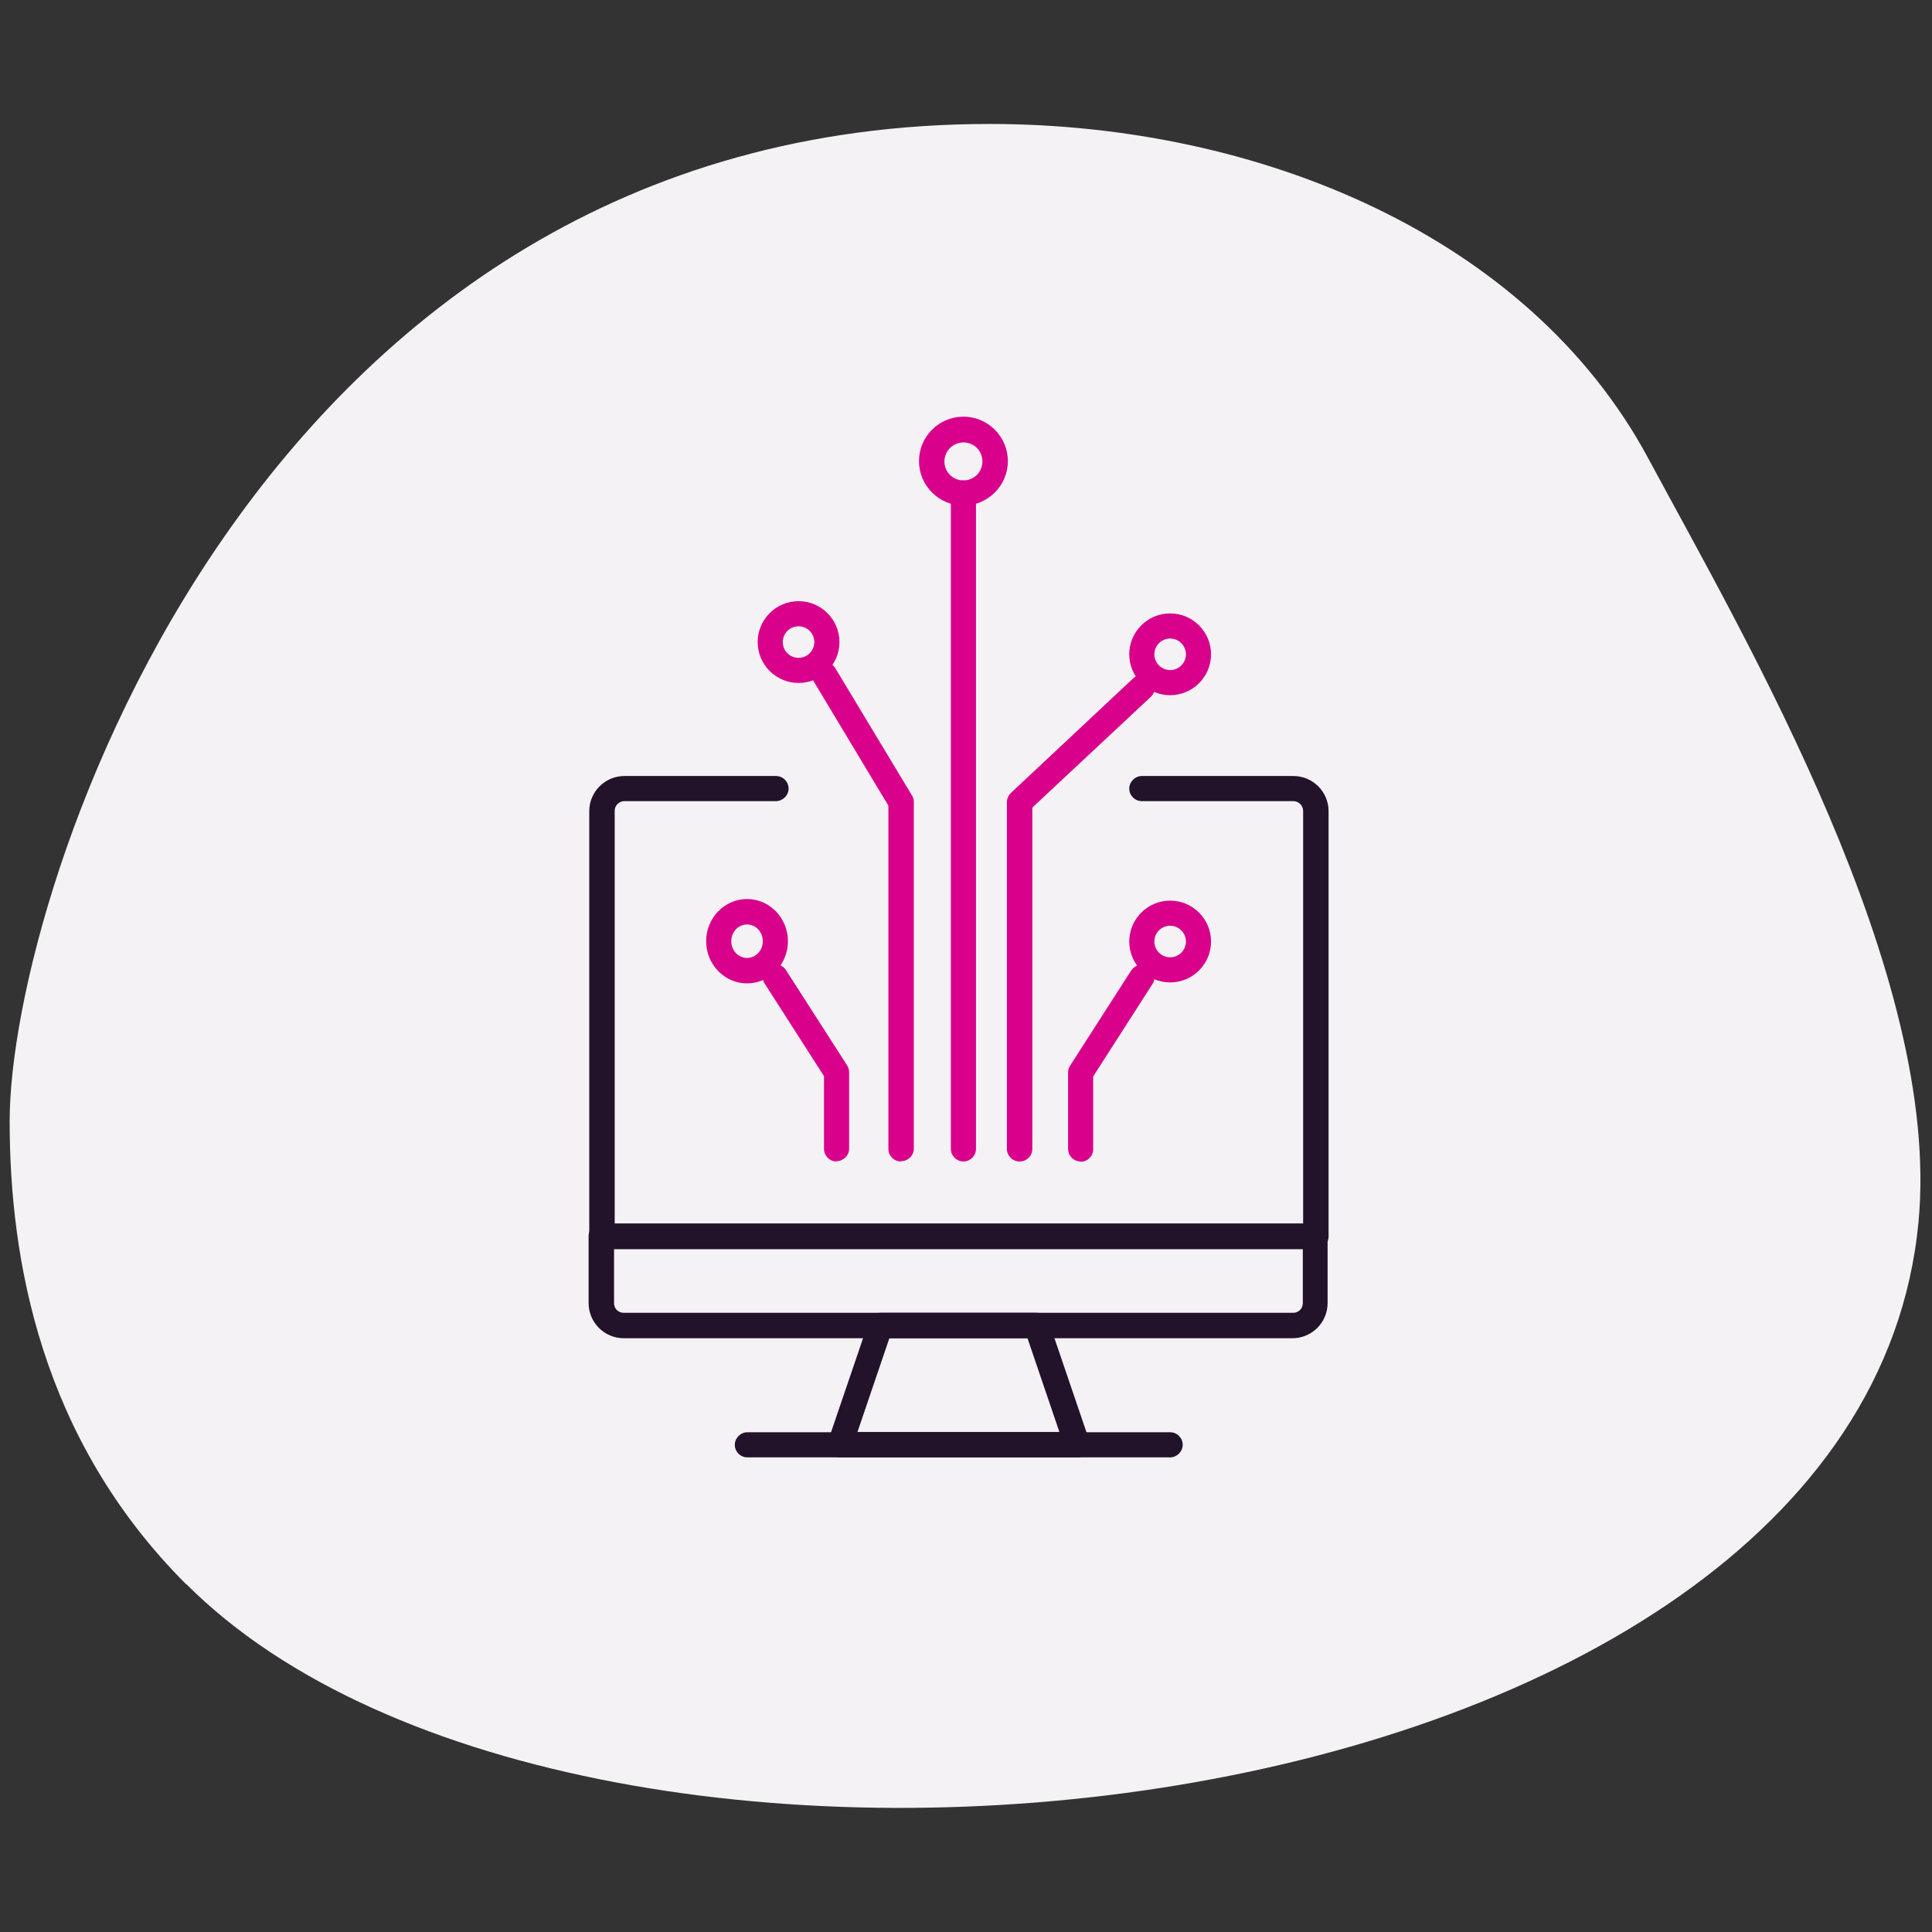 <?xml version="1.0" encoding="UTF-8"?>
<svg xmlns="http://www.w3.org/2000/svg" viewBox="0 0 60 60">
  <rect x="0" y="0" width="60" height="60" fill="#333333" stroke="none"/>
  <defs>
    <style>
      .cls-1 {
        fill: #22132b;
      }

      .cls-1, .cls-2, .cls-3 {
        stroke-width: 0px;
      }

      .cls-2 {
        fill: #d9008b;
      }

      .cls-3 {
        fill: #f5f2f5;
      }
    </style>
  </defs>
  <g id="BLOBS">
    <path class="cls-3" d="m5.78,49.2C1.26,44.68.3,39.11.3,34.82c0-7.17,7.67-30.97,30.43-30.97,8.39,0,16.75,3.5,20.45,10.37,3.08,5.72,9.13,16.06,8.4,23.74-1.83,19.28-41.46,23.57-53.79,11.24h0Z"/>
  </g>
  <g id="TEXTS">
    <g>
      <g>
        <path class="cls-2" d="m36.34,21.59c-.7,0-1.27-.57-1.27-1.27s.57-1.27,1.27-1.27,1.27.57,1.27,1.27-.57,1.27-1.27,1.27Zm0-1.76c-.27,0-.49.22-.49.49s.22.49.49.49.49-.22.49-.49-.22-.49-.49-.49Z"/>
        <path class="cls-2" d="m36.34,30.51c-.7,0-1.27-.57-1.27-1.27s.57-1.27,1.27-1.27,1.27.57,1.27,1.27-.57,1.27-1.27,1.27Zm0-1.76c-.27,0-.49.22-.49.49s.22.49.49.49.49-.22.49-.49-.22-.49-.49-.49Z"/>
        <path class="cls-2" d="m24.8,21.21c-.7,0-1.27-.57-1.27-1.27s.57-1.27,1.27-1.27,1.27.57,1.27,1.27-.57,1.27-1.27,1.27Zm0-1.76c-.27,0-.49.22-.49.49s.22.49.49.49.49-.22.49-.49-.22-.49-.49-.49Z"/>
        <path class="cls-2" d="m27.98,36.07c-.22,0-.39-.18-.39-.39v-10.66l-2.32-3.86c-.11-.19-.05-.43.13-.54.19-.11.43-.05.54.13l2.38,3.95c.04.06.06.13.06.2v10.77c0,.22-.18.39-.39.39Z"/>
        <path class="cls-2" d="m31.66,36.07c-.22,0-.39-.18-.39-.39v-10.77c0-.11.05-.21.13-.29l3.8-3.56c.16-.15.41-.14.56.02.15.16.14.41-.02.56l-3.68,3.44v10.6c0,.22-.18.39-.39.39Z"/>
        <path class="cls-2" d="m29.92,36.07c-.22,0-.39-.18-.39-.39V15.31c0-.22.18-.39.39-.39s.39.18.39.39v20.37c0,.22-.18.39-.39.39Z"/>
        <path class="cls-2" d="m29.92,15.7c-.76,0-1.38-.62-1.38-1.38s.62-1.38,1.38-1.38,1.38.62,1.38,1.38-.62,1.38-1.38,1.38Zm0-1.96c-.32,0-.59.26-.59.59s.26.59.59.59.59-.26.59-.59-.26-.59-.59-.59Z"/>
        <path class="cls-2" d="m33.56,36.07c-.22,0-.39-.18-.39-.39v-2.37c0-.08.02-.15.06-.21l1.9-2.96c.12-.18.36-.24.54-.12.18.12.24.36.12.54l-1.84,2.87v2.26c0,.22-.18.39-.39.39Z"/>
        <g>
          <path class="cls-2" d="m23.2,30.54c-.7,0-1.27-.59-1.27-1.31s.57-1.31,1.27-1.31,1.27.59,1.27,1.31-.57,1.31-1.27,1.31Zm0-1.83c-.27,0-.49.23-.49.52s.22.52.49.52.49-.23.49-.52-.22-.52-.49-.52Z"/>
          <path class="cls-2" d="m25.98,36.07c-.22,0-.39-.18-.39-.39v-2.26l-1.84-2.87c-.12-.18-.06-.43.12-.54.18-.12.43-.06.54.12l1.9,2.96c.04.06.06.14.06.21v2.37c0,.22-.18.39-.39.39Z"/>
        </g>
      </g>
      <g>
        <path class="cls-1" d="m40.86,38.79h-22.17c-.22,0-.39-.18-.39-.39v-13.21c0-.6.49-1.09,1.09-1.09h4.71c.22,0,.39.18.39.39s-.18.39-.39.39h-4.71c-.16,0-.3.13-.3.3v12.82h21.38v-12.82c0-.16-.14-.3-.3-.3h-4.71c-.22,0-.39-.18-.39-.39s.18-.39.39-.39h4.71c.6,0,1.09.49,1.09,1.09v13.21c0,.22-.18.39-.39.39Z"/>
        <path class="cls-1" d="m40.16,41.56h-20.79c-.6,0-1.09-.49-1.09-1.09v-2.08c0-.22.18-.39.39-.39h22.17c.22,0,.39.18.39.39v2.08c0,.6-.49,1.09-1.09,1.09Zm-21.09-2.77v1.68c0,.17.13.3.3.3h20.79c.17,0,.3-.13.3-.3v-1.68h-21.38Z"/>
        <path class="cls-1" d="m33.45,45.26h-7.36c-.13,0-.25-.06-.32-.16-.07-.1-.09-.24-.05-.36l1.26-3.7c.05-.16.2-.27.37-.27h4.85c.17,0,.32.11.37.27l1.26,3.7c.04.12.02.25-.05.36-.07.1-.19.16-.32.16Zm-6.81-.79h6.26l-.99-2.91h-4.29l-.99,2.91Z"/>
        <path class="cls-1" d="m36.34,45.26h-13.13c-.22,0-.39-.18-.39-.39s.18-.39.39-.39h13.13c.22,0,.39.18.39.39s-.18.39-.39.39Z"/>
      </g>
    </g>
  </g>
</svg>
